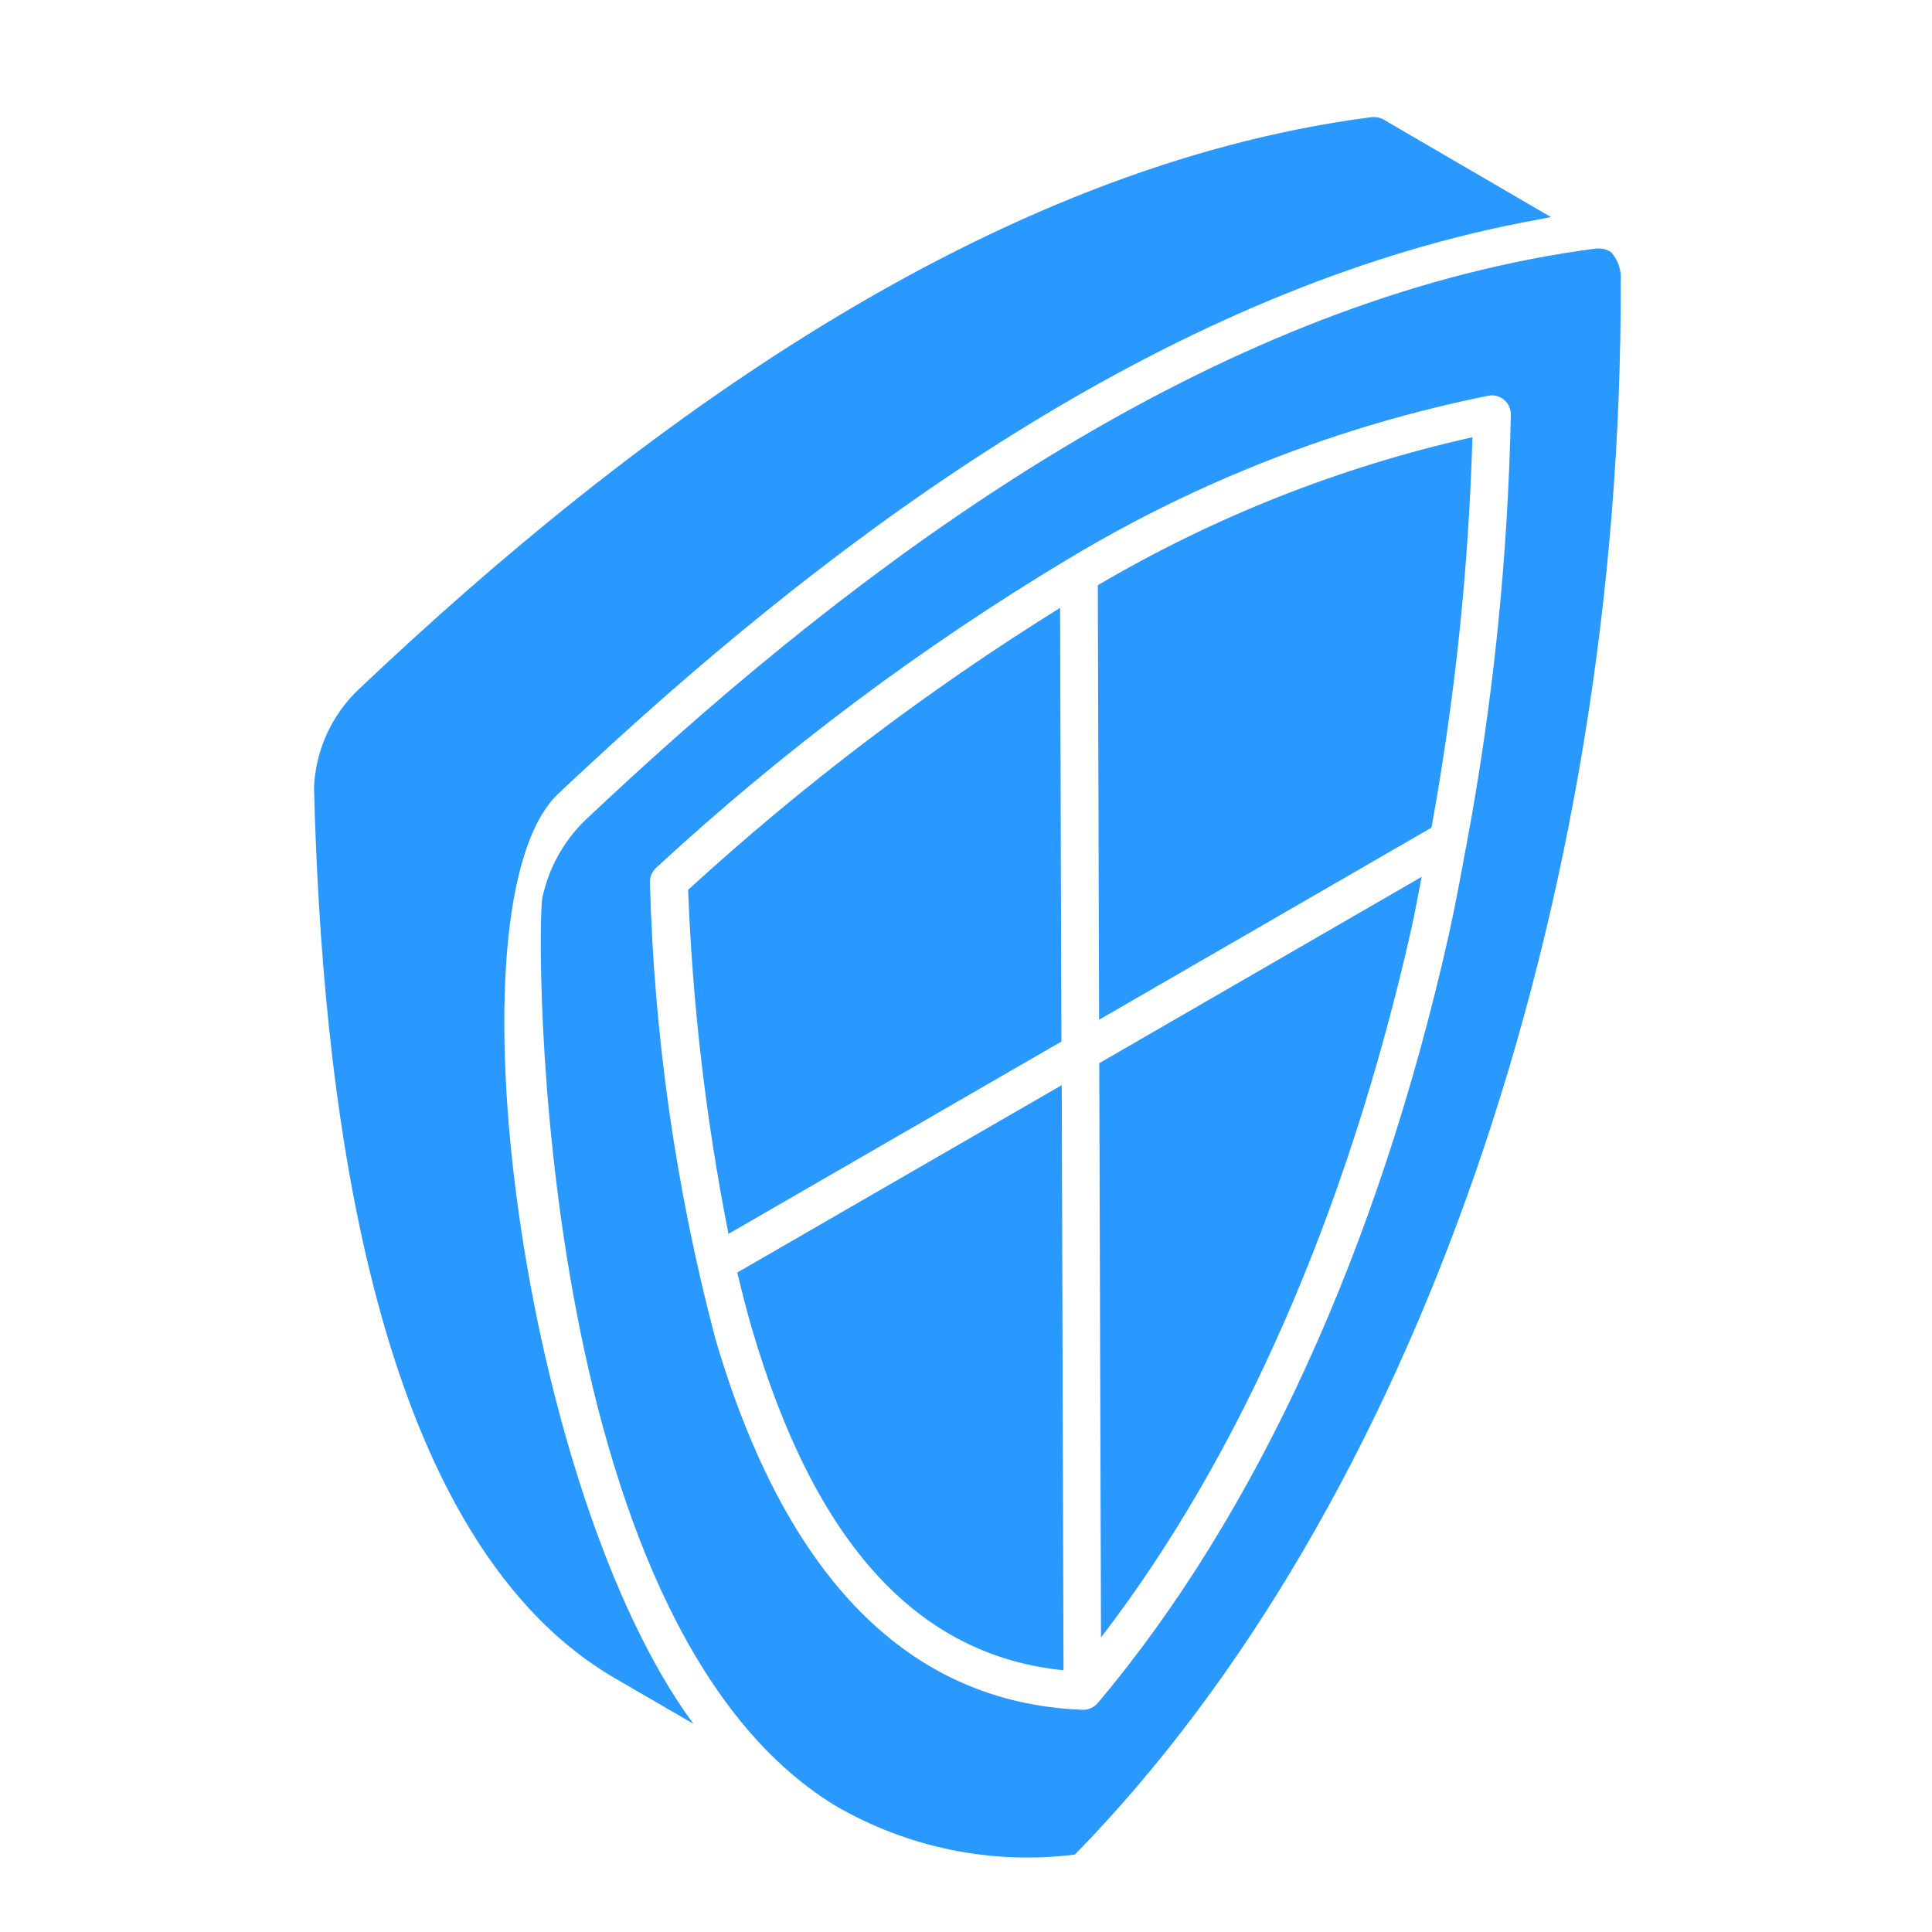 <svg width="40" height="40" viewBox="0 0 40 40" fill="none" xmlns="http://www.w3.org/2000/svg">
<path d="M15.265 26.346C15.359 26.742 15.457 27.129 15.565 27.499C16.872 31.955 18.987 34.273 22.019 34.581L21.982 22.467L15.265 26.346Z" fill="#2998FF"/>
<path d="M21.948 12.585C19.206 14.29 16.628 16.244 14.247 18.423C14.338 20.816 14.618 23.197 15.082 25.546L21.975 21.564L21.948 12.585Z" fill="#2998FF"/>
<path d="M33.361 5.226C33.328 5.201 33.291 5.182 33.252 5.171C33.233 5.162 33.212 5.156 33.192 5.153C33.144 5.144 33.095 5.142 33.046 5.147H33.035C25.769 6.098 19.015 10.749 13.607 15.607C13.107 16.057 12.605 16.52 12.101 16.996C11.662 17.428 11.36 17.978 11.23 18.58C11.097 19.256 11.049 33.589 17.296 37.385C18.793 38.257 20.535 38.612 22.254 38.397C29.265 31.227 33.592 18.764 33.555 5.827C33.565 5.719 33.553 5.61 33.52 5.506C33.486 5.403 33.432 5.308 33.361 5.226V5.226ZM30.366 17.465C30.366 17.476 30.366 17.487 30.36 17.498C30.244 18.123 30.131 18.749 29.993 19.368C28.534 25.852 26.022 31.347 22.729 35.259C22.692 35.303 22.646 35.338 22.594 35.362C22.543 35.387 22.486 35.399 22.429 35.399H22.404C18.82 35.258 16.265 32.675 14.811 27.718C13.996 24.633 13.541 21.464 13.456 18.275C13.454 18.217 13.464 18.16 13.486 18.107C13.508 18.053 13.542 18.006 13.584 17.967C16.215 15.536 19.09 13.383 22.163 11.544C24.836 9.942 27.763 8.808 30.817 8.192C30.875 8.182 30.933 8.184 30.989 8.199C31.045 8.214 31.098 8.241 31.142 8.279C31.186 8.316 31.221 8.363 31.245 8.416C31.269 8.469 31.281 8.527 31.28 8.585C31.219 11.565 30.914 14.535 30.367 17.465H30.366Z" fill="#2998FF"/>
<path d="M11.566 16.425C11.941 16.07 12.316 15.727 12.686 15.387C18.082 10.463 24.675 5.846 31.832 4.548C31.924 4.531 32.018 4.51 32.11 4.494L28.631 2.467C28.548 2.427 28.454 2.414 28.363 2.43C20.49 3.457 13.153 8.843 7.42 14.278C6.863 14.809 6.534 15.535 6.501 16.304C6.656 22.256 7.552 31.735 12.73 34.745L14.355 35.688C10.81 30.885 9.182 18.664 11.566 16.425Z" fill="#2998FF"/>
<path d="M22.756 21.112L29.637 17.135C30.123 14.466 30.407 11.764 30.485 9.052C27.756 9.664 25.139 10.698 22.729 12.116L22.756 21.112Z" fill="#2998FF"/>
<path d="M22.795 33.902C25.678 30.149 27.898 25.107 29.229 19.192C29.304 18.849 29.365 18.5 29.434 18.154L22.759 22.012L22.795 33.902Z" fill="#2998FF"/>
</svg>
